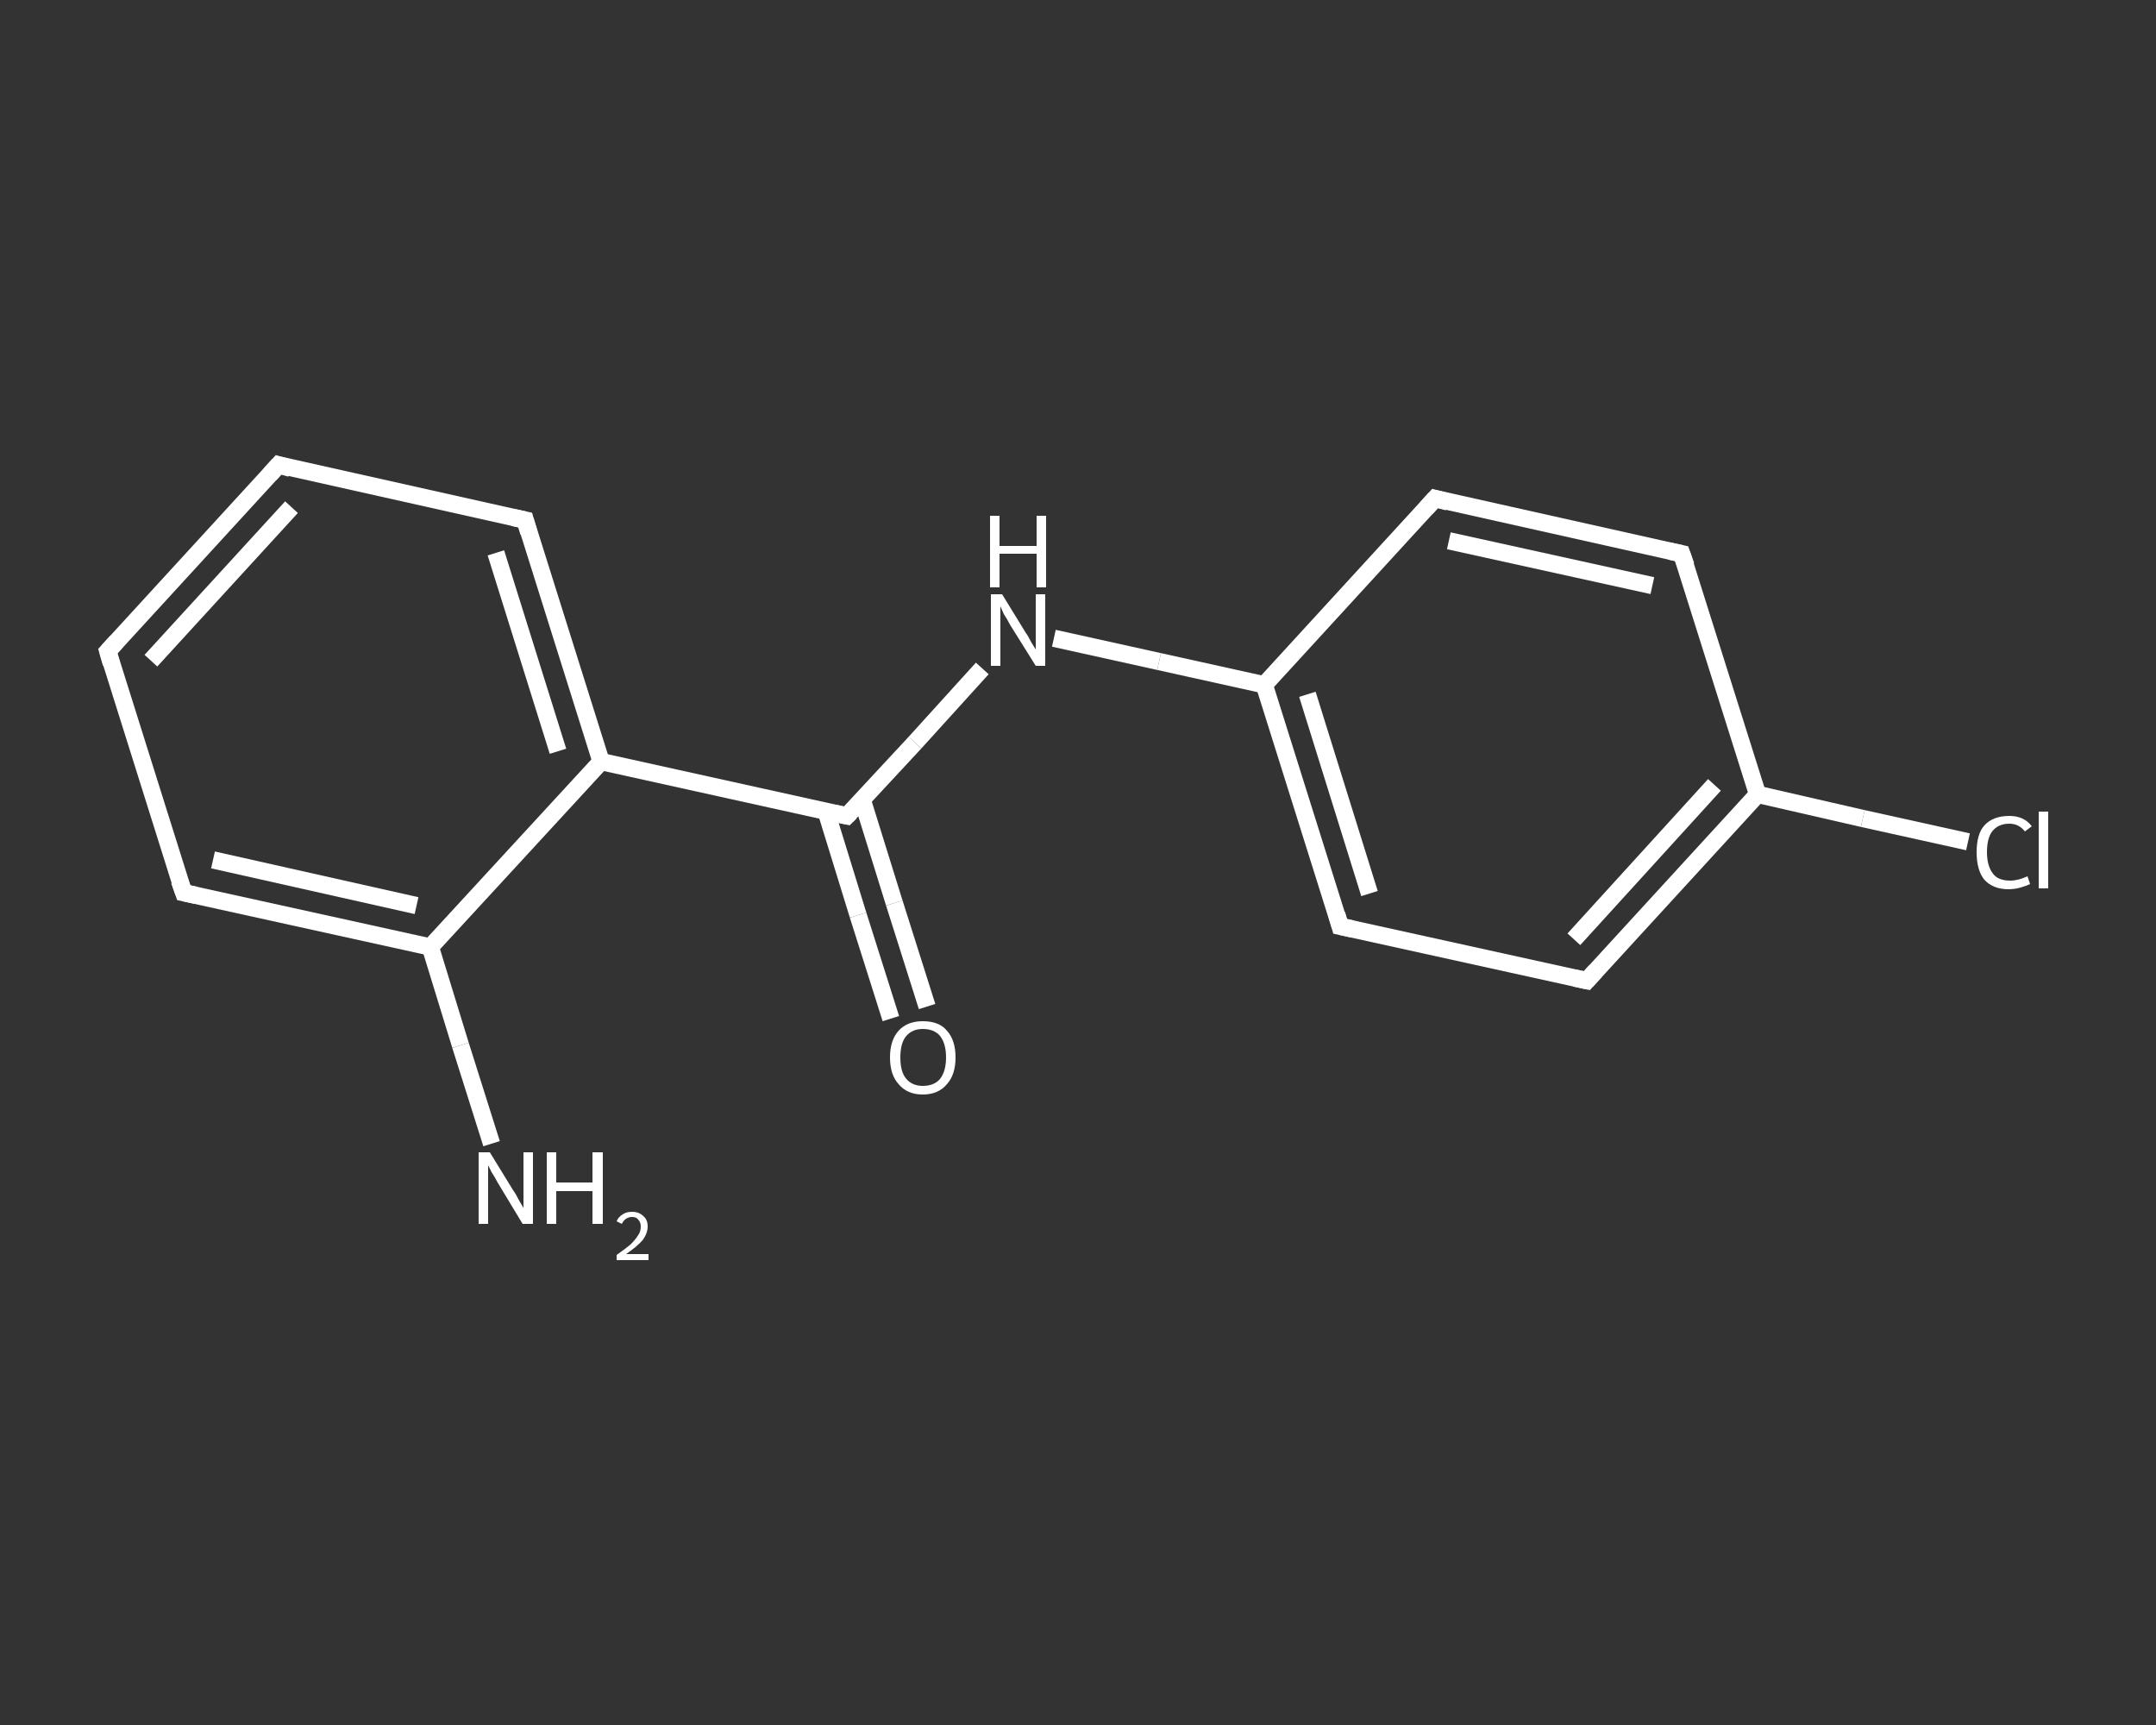 <?xml version='1.0' encoding='iso-8859-1'?>
<svg version='1.1' baseProfile='full'
              xmlns='http://www.w3.org/2000/svg'
                      xmlns:rdkit='http://www.rdkit.org/xml'
                      xmlns:xlink='http://www.w3.org/1999/xlink'
                  xml:space='preserve'
width='250px' height='200px' viewBox='0 0 250 200'>
<rect x="0" y="0" width="250" height="200" fill="#333333" stroke="none"/>
<!-- END OF HEADER -->
<rect style='opacity:1.0;fill:transparent;stroke:none' width='250.0' height='200.0' x='0.0' y='0.0'> </rect>
<path class='bond-0 atom-0 atom-1' d='M 57.0,132.6 L 53.4,121.2' style='fill:none;fill-rule:evenodd;stroke:#FFFFFF;stroke-width:2.0px;stroke-linecap:butt;stroke-linejoin:miter;stroke-opacity:1' />
<path class='bond-0 atom-0 atom-1' d='M 53.4,121.2 L 49.9,109.8' style='fill:none;fill-rule:evenodd;stroke:#FFFFFF;stroke-width:2.0px;stroke-linecap:butt;stroke-linejoin:miter;stroke-opacity:1' />
<path class='bond-1 atom-1 atom-2' d='M 49.9,109.8 L 21.3,103.5' style='fill:none;fill-rule:evenodd;stroke:#FFFFFF;stroke-width:2.0px;stroke-linecap:butt;stroke-linejoin:miter;stroke-opacity:1' />
<path class='bond-1 atom-1 atom-2' d='M 48.3,105.0 L 24.7,99.7' style='fill:none;fill-rule:evenodd;stroke:#FFFFFF;stroke-width:2.0px;stroke-linecap:butt;stroke-linejoin:miter;stroke-opacity:1' />
<path class='bond-2 atom-2 atom-3' d='M 21.3,103.5 L 12.5,75.5' style='fill:none;fill-rule:evenodd;stroke:#FFFFFF;stroke-width:2.0px;stroke-linecap:butt;stroke-linejoin:miter;stroke-opacity:1' />
<path class='bond-3 atom-3 atom-4' d='M 12.5,75.5 L 32.3,53.9' style='fill:none;fill-rule:evenodd;stroke:#FFFFFF;stroke-width:2.0px;stroke-linecap:butt;stroke-linejoin:miter;stroke-opacity:1' />
<path class='bond-3 atom-3 atom-4' d='M 17.5,76.6 L 33.8,58.8' style='fill:none;fill-rule:evenodd;stroke:#FFFFFF;stroke-width:2.0px;stroke-linecap:butt;stroke-linejoin:miter;stroke-opacity:1' />
<path class='bond-4 atom-4 atom-5' d='M 32.3,53.9 L 60.9,60.3' style='fill:none;fill-rule:evenodd;stroke:#FFFFFF;stroke-width:2.0px;stroke-linecap:butt;stroke-linejoin:miter;stroke-opacity:1' />
<path class='bond-5 atom-5 atom-6' d='M 60.9,60.3 L 69.7,88.3' style='fill:none;fill-rule:evenodd;stroke:#FFFFFF;stroke-width:2.0px;stroke-linecap:butt;stroke-linejoin:miter;stroke-opacity:1' />
<path class='bond-5 atom-5 atom-6' d='M 57.5,64.1 L 64.7,87.1' style='fill:none;fill-rule:evenodd;stroke:#FFFFFF;stroke-width:2.0px;stroke-linecap:butt;stroke-linejoin:miter;stroke-opacity:1' />
<path class='bond-6 atom-6 atom-7' d='M 69.7,88.3 L 98.2,94.6' style='fill:none;fill-rule:evenodd;stroke:#FFFFFF;stroke-width:2.0px;stroke-linecap:butt;stroke-linejoin:miter;stroke-opacity:1' />
<path class='bond-7 atom-7 atom-8' d='M 95.8,94.1 L 99.5,106.1' style='fill:none;fill-rule:evenodd;stroke:#FFFFFF;stroke-width:2.0px;stroke-linecap:butt;stroke-linejoin:miter;stroke-opacity:1' />
<path class='bond-7 atom-7 atom-8' d='M 99.5,106.1 L 103.3,118.1' style='fill:none;fill-rule:evenodd;stroke:#FFFFFF;stroke-width:2.0px;stroke-linecap:butt;stroke-linejoin:miter;stroke-opacity:1' />
<path class='bond-7 atom-7 atom-8' d='M 100.0,92.8 L 103.7,104.7' style='fill:none;fill-rule:evenodd;stroke:#FFFFFF;stroke-width:2.0px;stroke-linecap:butt;stroke-linejoin:miter;stroke-opacity:1' />
<path class='bond-7 atom-7 atom-8' d='M 103.7,104.7 L 107.5,116.7' style='fill:none;fill-rule:evenodd;stroke:#FFFFFF;stroke-width:2.0px;stroke-linecap:butt;stroke-linejoin:miter;stroke-opacity:1' />
<path class='bond-8 atom-7 atom-9' d='M 98.2,94.6 L 106.1,86.1' style='fill:none;fill-rule:evenodd;stroke:#FFFFFF;stroke-width:2.0px;stroke-linecap:butt;stroke-linejoin:miter;stroke-opacity:1' />
<path class='bond-8 atom-7 atom-9' d='M 106.1,86.1 L 113.9,77.5' style='fill:none;fill-rule:evenodd;stroke:#FFFFFF;stroke-width:2.0px;stroke-linecap:butt;stroke-linejoin:miter;stroke-opacity:1' />
<path class='bond-9 atom-9 atom-10' d='M 122.2,74.0 L 134.4,76.7' style='fill:none;fill-rule:evenodd;stroke:#FFFFFF;stroke-width:2.0px;stroke-linecap:butt;stroke-linejoin:miter;stroke-opacity:1' />
<path class='bond-9 atom-9 atom-10' d='M 134.4,76.7 L 146.6,79.4' style='fill:none;fill-rule:evenodd;stroke:#FFFFFF;stroke-width:2.0px;stroke-linecap:butt;stroke-linejoin:miter;stroke-opacity:1' />
<path class='bond-10 atom-10 atom-11' d='M 146.6,79.4 L 155.4,107.4' style='fill:none;fill-rule:evenodd;stroke:#FFFFFF;stroke-width:2.0px;stroke-linecap:butt;stroke-linejoin:miter;stroke-opacity:1' />
<path class='bond-10 atom-10 atom-11' d='M 151.6,80.5 L 158.8,103.6' style='fill:none;fill-rule:evenodd;stroke:#FFFFFF;stroke-width:2.0px;stroke-linecap:butt;stroke-linejoin:miter;stroke-opacity:1' />
<path class='bond-11 atom-11 atom-12' d='M 155.4,107.4 L 184.0,113.7' style='fill:none;fill-rule:evenodd;stroke:#FFFFFF;stroke-width:2.0px;stroke-linecap:butt;stroke-linejoin:miter;stroke-opacity:1' />
<path class='bond-12 atom-12 atom-13' d='M 184.0,113.7 L 203.8,92.1' style='fill:none;fill-rule:evenodd;stroke:#FFFFFF;stroke-width:2.0px;stroke-linecap:butt;stroke-linejoin:miter;stroke-opacity:1' />
<path class='bond-12 atom-12 atom-13' d='M 182.5,108.9 L 198.8,91.0' style='fill:none;fill-rule:evenodd;stroke:#FFFFFF;stroke-width:2.0px;stroke-linecap:butt;stroke-linejoin:miter;stroke-opacity:1' />
<path class='bond-13 atom-13 atom-14' d='M 203.8,92.1 L 216.0,94.9' style='fill:none;fill-rule:evenodd;stroke:#FFFFFF;stroke-width:2.0px;stroke-linecap:butt;stroke-linejoin:miter;stroke-opacity:1' />
<path class='bond-13 atom-13 atom-14' d='M 216.0,94.9 L 228.2,97.6' style='fill:none;fill-rule:evenodd;stroke:#FFFFFF;stroke-width:2.0px;stroke-linecap:butt;stroke-linejoin:miter;stroke-opacity:1' />
<path class='bond-14 atom-13 atom-15' d='M 203.8,92.1 L 195.0,64.2' style='fill:none;fill-rule:evenodd;stroke:#FFFFFF;stroke-width:2.0px;stroke-linecap:butt;stroke-linejoin:miter;stroke-opacity:1' />
<path class='bond-15 atom-15 atom-16' d='M 195.0,64.2 L 166.4,57.8' style='fill:none;fill-rule:evenodd;stroke:#FFFFFF;stroke-width:2.0px;stroke-linecap:butt;stroke-linejoin:miter;stroke-opacity:1' />
<path class='bond-15 atom-15 atom-16' d='M 191.6,67.9 L 168.0,62.7' style='fill:none;fill-rule:evenodd;stroke:#FFFFFF;stroke-width:2.0px;stroke-linecap:butt;stroke-linejoin:miter;stroke-opacity:1' />
<path class='bond-16 atom-6 atom-1' d='M 69.7,88.3 L 49.9,109.8' style='fill:none;fill-rule:evenodd;stroke:#FFFFFF;stroke-width:2.0px;stroke-linecap:butt;stroke-linejoin:miter;stroke-opacity:1' />
<path class='bond-17 atom-16 atom-10' d='M 166.4,57.8 L 146.6,79.4' style='fill:none;fill-rule:evenodd;stroke:#FFFFFF;stroke-width:2.0px;stroke-linecap:butt;stroke-linejoin:miter;stroke-opacity:1' />
<path d='M 22.7,103.8 L 21.3,103.5 L 20.8,102.1' style='fill:none;stroke:#FFFFFF;stroke-width:2.0px;stroke-linecap:butt;stroke-linejoin:miter;stroke-opacity:1;' />
<path d='M 12.9,76.9 L 12.5,75.5 L 13.5,74.4' style='fill:none;stroke:#FFFFFF;stroke-width:2.0px;stroke-linecap:butt;stroke-linejoin:miter;stroke-opacity:1;' />
<path d='M 31.3,55.0 L 32.3,53.9 L 33.7,54.3' style='fill:none;stroke:#FFFFFF;stroke-width:2.0px;stroke-linecap:butt;stroke-linejoin:miter;stroke-opacity:1;' />
<path d='M 59.5,60.0 L 60.9,60.3 L 61.3,61.7' style='fill:none;stroke:#FFFFFF;stroke-width:2.0px;stroke-linecap:butt;stroke-linejoin:miter;stroke-opacity:1;' />
<path d='M 96.8,94.3 L 98.2,94.6 L 98.6,94.2' style='fill:none;stroke:#FFFFFF;stroke-width:2.0px;stroke-linecap:butt;stroke-linejoin:miter;stroke-opacity:1;' />
<path d='M 155.0,106.0 L 155.4,107.4 L 156.8,107.7' style='fill:none;stroke:#FFFFFF;stroke-width:2.0px;stroke-linecap:butt;stroke-linejoin:miter;stroke-opacity:1;' />
<path d='M 182.6,113.4 L 184.0,113.7 L 185.0,112.6' style='fill:none;stroke:#FFFFFF;stroke-width:2.0px;stroke-linecap:butt;stroke-linejoin:miter;stroke-opacity:1;' />
<path d='M 195.5,65.6 L 195.0,64.2 L 193.6,63.9' style='fill:none;stroke:#FFFFFF;stroke-width:2.0px;stroke-linecap:butt;stroke-linejoin:miter;stroke-opacity:1;' />
<path d='M 167.9,58.2 L 166.4,57.8 L 165.4,58.9' style='fill:none;stroke:#FFFFFF;stroke-width:2.0px;stroke-linecap:butt;stroke-linejoin:miter;stroke-opacity:1;' />
<path class='atom-0' d='M 56.8 133.6
L 59.5 138.0
Q 59.8 138.4, 60.2 139.2
Q 60.7 140.0, 60.7 140.1
L 60.7 133.6
L 61.8 133.6
L 61.8 141.9
L 60.6 141.9
L 57.7 137.1
Q 57.4 136.5, 57.0 135.9
Q 56.7 135.3, 56.6 135.1
L 56.6 141.9
L 55.5 141.9
L 55.5 133.6
L 56.8 133.6
' fill='#FFFFFF'/>
<path class='atom-0' d='M 63.4 133.6
L 64.5 133.6
L 64.5 137.1
L 68.7 137.1
L 68.7 133.6
L 69.9 133.6
L 69.9 141.9
L 68.7 141.9
L 68.7 138.1
L 64.5 138.1
L 64.5 141.9
L 63.4 141.9
L 63.4 133.6
' fill='#FFFFFF'/>
<path class='atom-0' d='M 71.5 141.6
Q 71.7 141.1, 72.2 140.8
Q 72.6 140.5, 73.3 140.5
Q 74.1 140.5, 74.6 141.0
Q 75.1 141.4, 75.1 142.2
Q 75.1 143.0, 74.5 143.8
Q 73.9 144.5, 72.6 145.4
L 75.2 145.4
L 75.2 146.1
L 71.5 146.1
L 71.5 145.5
Q 72.5 144.8, 73.1 144.3
Q 73.7 143.7, 74.0 143.2
Q 74.3 142.8, 74.3 142.2
Q 74.3 141.7, 74.0 141.4
Q 73.8 141.1, 73.3 141.1
Q 72.9 141.1, 72.6 141.3
Q 72.3 141.5, 72.1 141.9
L 71.5 141.6
' fill='#FFFFFF'/>
<path class='atom-8' d='M 103.2 122.6
Q 103.2 120.6, 104.2 119.5
Q 105.2 118.4, 107.0 118.4
Q 108.9 118.4, 109.8 119.5
Q 110.8 120.6, 110.8 122.6
Q 110.8 124.6, 109.8 125.7
Q 108.8 126.9, 107.0 126.9
Q 105.2 126.9, 104.2 125.7
Q 103.2 124.6, 103.2 122.6
M 107.0 125.9
Q 108.3 125.9, 109.0 125.1
Q 109.7 124.2, 109.7 122.6
Q 109.7 121.0, 109.0 120.1
Q 108.3 119.3, 107.0 119.3
Q 105.8 119.3, 105.1 120.1
Q 104.4 120.9, 104.4 122.6
Q 104.4 124.3, 105.1 125.1
Q 105.8 125.9, 107.0 125.9
' fill='#FFFFFF'/>
<path class='atom-9' d='M 116.2 68.9
L 118.9 73.3
Q 119.2 73.7, 119.6 74.5
Q 120.1 75.3, 120.1 75.3
L 120.1 68.9
L 121.2 68.9
L 121.2 77.2
L 120.1 77.2
L 117.1 72.4
Q 116.8 71.8, 116.4 71.2
Q 116.1 70.5, 116.0 70.3
L 116.0 77.2
L 114.9 77.2
L 114.9 68.9
L 116.2 68.9
' fill='#FFFFFF'/>
<path class='atom-9' d='M 114.8 59.8
L 115.9 59.8
L 115.9 63.3
L 120.2 63.3
L 120.2 59.8
L 121.3 59.8
L 121.3 68.1
L 120.2 68.1
L 120.2 64.2
L 115.9 64.2
L 115.9 68.1
L 114.8 68.1
L 114.8 59.8
' fill='#FFFFFF'/>
<path class='atom-14' d='M 229.2 98.8
Q 229.2 96.7, 230.1 95.7
Q 231.1 94.6, 233.0 94.6
Q 234.7 94.6, 235.6 95.8
L 234.8 96.4
Q 234.1 95.5, 233.0 95.5
Q 231.7 95.5, 231.0 96.4
Q 230.4 97.2, 230.4 98.8
Q 230.4 100.4, 231.1 101.3
Q 231.7 102.1, 233.1 102.1
Q 234.0 102.1, 235.1 101.6
L 235.4 102.5
Q 235.0 102.7, 234.3 102.9
Q 233.6 103.1, 232.9 103.1
Q 231.1 103.1, 230.1 102.0
Q 229.2 100.9, 229.2 98.8
' fill='#FFFFFF'/>
<path class='atom-14' d='M 236.4 94.1
L 237.5 94.1
L 237.5 103.0
L 236.4 103.0
L 236.4 94.1
' fill='#FFFFFF'/>
</svg>
